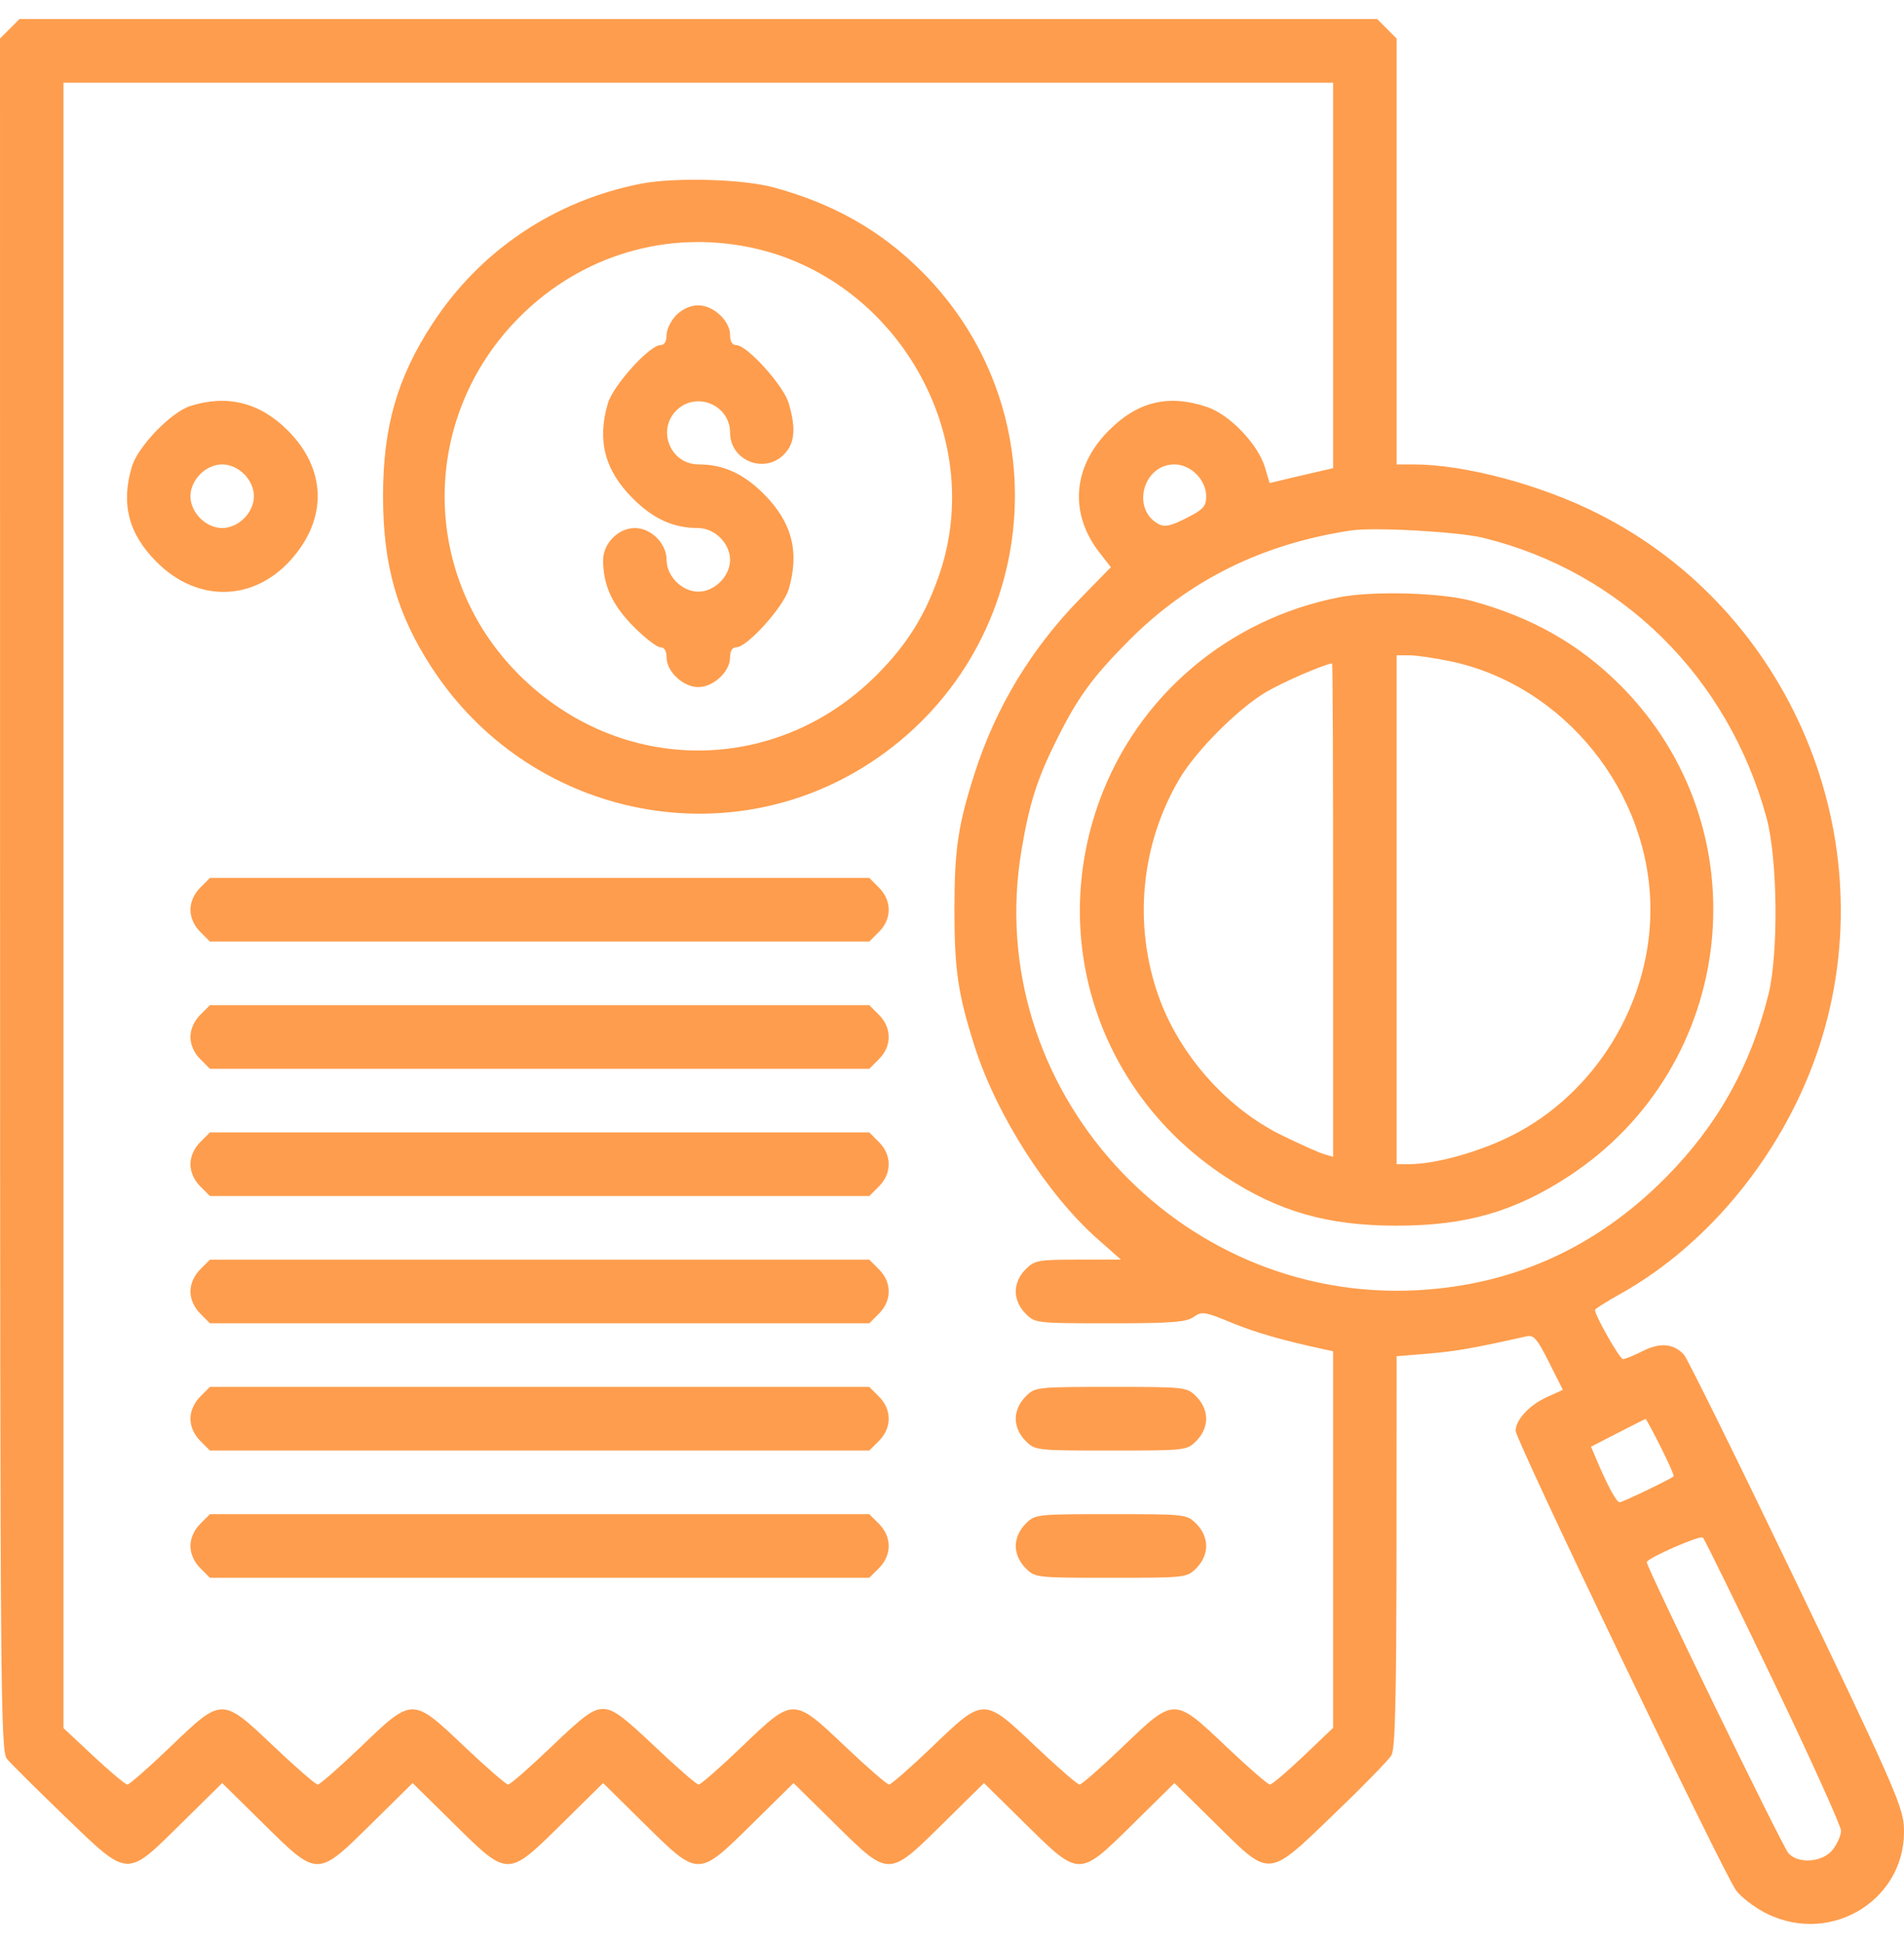 <svg width="50" height="51" viewBox="0 0 50 51" fill="none" xmlns="http://www.w3.org/2000/svg">
<path fill-rule="evenodd" clip-rule="evenodd" d="M0.256 0.756L0 1.012L0.002 23.483C0.004 44.619 0.015 45.967 0.185 46.17C0.284 46.29 0.958 46.959 1.683 47.658C3.394 49.307 3.3 49.301 4.756 47.865L5.835 46.802L6.914 47.865C8.352 49.283 8.319 49.283 9.757 47.865L10.836 46.802L11.915 47.865C13.354 49.283 13.32 49.283 14.759 47.865L15.838 46.802L16.916 47.865C18.355 49.283 18.321 49.283 19.76 47.865L20.839 46.802L21.918 47.865C23.356 49.283 23.323 49.283 24.761 47.865L25.84 46.802L26.919 47.865C28.358 49.283 28.324 49.283 29.763 47.865L30.841 46.802L31.92 47.865C33.378 49.302 33.268 49.311 35.041 47.609C35.797 46.883 36.473 46.19 36.542 46.069C36.637 45.905 36.67 44.549 36.673 40.724L36.676 35.599L37.518 35.529C38.239 35.468 38.713 35.385 40.082 35.077C40.276 35.033 40.363 35.131 40.676 35.754L41.042 36.482L40.623 36.671C40.162 36.879 39.802 37.268 39.802 37.558C39.802 37.801 45.27 49.195 45.592 49.622C45.728 49.803 46.085 50.073 46.384 50.223C48.129 51.094 50.133 49.802 49.993 47.896C49.956 47.387 49.588 46.558 47.167 41.526C45.637 38.343 44.312 35.659 44.222 35.559C43.955 35.264 43.593 35.231 43.14 35.463C42.913 35.578 42.68 35.673 42.621 35.673C42.533 35.673 41.886 34.535 41.886 34.381C41.886 34.355 42.19 34.164 42.562 33.956C44.926 32.632 46.888 30.187 47.777 27.458C49.541 22.044 47.045 16.041 41.964 13.482C40.455 12.722 38.466 12.191 37.119 12.19L36.676 12.19V6.601V1.012L36.421 0.756L36.165 0.5H18.338H0.511L0.256 0.756ZM35.009 7.23V12.29L34.723 12.354C34.565 12.389 34.19 12.476 33.889 12.548L33.341 12.68L33.218 12.267C33.037 11.662 32.296 10.887 31.707 10.686C30.697 10.341 29.882 10.534 29.119 11.299C28.167 12.253 28.073 13.475 28.873 14.504L29.172 14.888L28.364 15.714C27.083 17.026 26.153 18.562 25.601 20.279C25.159 21.653 25.064 22.288 25.064 23.879C25.064 25.468 25.158 26.101 25.599 27.48C26.173 29.274 27.506 31.358 28.825 32.523L29.435 33.061L28.31 33.063C27.256 33.064 27.169 33.08 26.93 33.32C26.768 33.482 26.674 33.696 26.674 33.899C26.674 34.102 26.768 34.316 26.93 34.478C27.183 34.732 27.203 34.734 29.146 34.734C30.765 34.734 31.149 34.705 31.343 34.569C31.562 34.415 31.628 34.425 32.33 34.714C32.971 34.978 33.654 35.175 34.775 35.418L35.009 35.469V40.411V45.353L34.227 46.097C33.797 46.507 33.402 46.841 33.349 46.841C33.296 46.841 32.782 46.395 32.207 45.85C30.826 44.54 30.848 44.54 29.482 45.85C28.913 46.395 28.403 46.841 28.349 46.841C28.295 46.841 27.781 46.395 27.205 45.85C25.824 44.54 25.846 44.54 24.48 45.85C23.911 46.395 23.402 46.841 23.348 46.841C23.294 46.841 22.779 46.395 22.204 45.85C20.823 44.54 20.845 44.54 19.479 45.85C18.91 46.395 18.401 46.841 18.346 46.841C18.293 46.841 17.778 46.395 17.203 45.85C16.345 45.036 16.099 44.858 15.835 44.858C15.569 44.858 15.329 45.034 14.478 45.85C13.909 46.395 13.399 46.841 13.345 46.841C13.291 46.841 12.777 46.395 12.201 45.85C10.82 44.54 10.842 44.54 9.476 45.85C8.907 46.395 8.398 46.841 8.344 46.841C8.29 46.841 7.775 46.395 7.2 45.85C5.819 44.54 5.841 44.54 4.475 45.85C3.906 46.395 3.398 46.841 3.346 46.841C3.294 46.841 2.895 46.508 2.459 46.1L1.667 45.359V23.765V2.17H18.338H35.009V7.23ZM16.827 4.823C14.556 5.268 12.606 6.578 11.353 8.502C10.427 9.923 10.059 11.207 10.059 13.025C10.059 14.838 10.427 16.129 11.345 17.534C13.876 21.41 19.028 22.524 22.854 20.022C27.3 17.115 27.959 10.885 24.216 7.136C23.137 6.055 21.897 5.35 20.319 4.92C19.507 4.699 17.715 4.649 16.827 4.823ZM19.732 6.5C23.554 7.312 25.926 11.454 24.659 15.104C24.291 16.163 23.815 16.923 23.022 17.717C20.383 20.361 16.289 20.36 13.635 17.716C11.021 15.11 11.024 10.945 13.643 8.322C15.261 6.701 17.509 6.029 19.732 6.5ZM17.76 8.271C17.62 8.412 17.505 8.647 17.505 8.793C17.505 8.964 17.447 9.059 17.342 9.059C17.058 9.059 16.102 10.117 15.964 10.584C15.676 11.563 15.879 12.343 16.615 13.08C17.153 13.618 17.683 13.86 18.329 13.86C18.767 13.86 19.172 14.261 19.172 14.695C19.172 15.124 18.767 15.53 18.338 15.53C17.91 15.53 17.505 15.124 17.505 14.695C17.505 14.265 17.099 13.86 16.671 13.86C16.238 13.86 15.838 14.265 15.838 14.704C15.838 15.357 16.078 15.882 16.635 16.443C16.934 16.744 17.252 16.991 17.342 16.991C17.447 16.991 17.505 17.085 17.505 17.256C17.505 17.628 17.94 18.035 18.338 18.035C18.736 18.035 19.172 17.628 19.172 17.256C19.172 17.085 19.23 16.991 19.335 16.991C19.619 16.991 20.574 15.932 20.712 15.465C21.001 14.487 20.797 13.707 20.061 12.969C19.524 12.431 18.994 12.19 18.348 12.19C17.61 12.19 17.24 11.298 17.76 10.776C18.277 10.258 19.172 10.625 19.172 11.355C19.172 12.084 20.066 12.451 20.583 11.933C20.872 11.644 20.91 11.253 20.712 10.584C20.574 10.117 19.619 9.059 19.335 9.059C19.23 9.059 19.172 8.964 19.172 8.793C19.172 8.421 18.736 8.015 18.338 8.015C18.135 8.015 17.922 8.109 17.76 8.271ZM5.001 10.656C4.49 10.818 3.618 11.722 3.461 12.254C3.172 13.233 3.376 14.013 4.112 14.75C5.179 15.819 6.65 15.796 7.637 14.696C8.606 13.616 8.576 12.319 7.558 11.299C6.824 10.565 5.971 10.35 5.001 10.656ZM6.413 12.446C6.574 12.607 6.668 12.821 6.668 13.025C6.668 13.228 6.574 13.442 6.413 13.603C6.251 13.765 6.038 13.86 5.835 13.86C5.632 13.86 5.418 13.765 5.257 13.603C5.096 13.442 5.001 13.228 5.001 13.025C5.001 12.821 5.096 12.607 5.257 12.446C5.418 12.284 5.632 12.19 5.835 12.19C6.038 12.19 6.251 12.284 6.413 12.446ZM31.419 12.446C31.578 12.605 31.675 12.822 31.675 13.018C31.675 13.293 31.607 13.369 31.152 13.6C30.743 13.807 30.585 13.841 30.425 13.756C29.701 13.367 30.015 12.19 30.841 12.19C31.044 12.19 31.258 12.284 31.419 12.446ZM38.955 14.118C42.586 15.009 45.383 17.773 46.39 21.464C46.682 22.534 46.708 25.034 46.439 26.109C45.969 27.987 45.106 29.528 43.765 30.886C41.946 32.729 39.775 33.721 37.249 33.864C30.911 34.222 25.784 28.55 26.823 22.328C27.029 21.09 27.24 20.431 27.762 19.389C28.308 18.298 28.692 17.773 29.636 16.822C31.215 15.232 33.138 14.277 35.478 13.924C36.081 13.833 38.298 13.956 38.955 14.118ZM35.166 15.678C32.254 16.248 29.87 18.272 28.871 21.022C27.532 24.704 28.877 28.72 32.175 30.884C33.575 31.803 34.865 32.172 36.676 32.172C38.491 32.172 39.773 31.805 41.192 30.877C45.64 27.968 46.299 21.742 42.555 17.991C41.475 16.91 40.235 16.205 38.658 15.775C37.845 15.554 36.053 15.504 35.166 15.678ZM38.083 17.356C41.076 17.983 43.341 20.794 43.341 23.879C43.341 26.343 41.886 28.71 39.698 29.808C38.84 30.238 37.71 30.554 37.015 30.557L36.676 30.559V23.879V17.2L37.015 17.201C37.201 17.202 37.682 17.272 38.083 17.356ZM35.009 23.886V30.364L34.775 30.296C34.646 30.259 34.147 30.036 33.665 29.801C32.212 29.091 30.961 27.677 30.417 26.128C29.758 24.248 29.961 22.159 30.971 20.447C31.406 19.707 32.511 18.6 33.249 18.164C33.688 17.905 34.744 17.447 34.983 17.412C34.998 17.41 35.009 20.323 35.009 23.886ZM5.257 23.301C5.096 23.462 5.001 23.676 5.001 23.879C5.001 24.083 5.096 24.297 5.257 24.458L5.513 24.714H14.17H22.828L23.084 24.458C23.422 24.119 23.422 23.64 23.084 23.301L22.828 23.044H14.17H5.513L5.257 23.301ZM5.257 26.64C5.096 26.802 5.001 27.016 5.001 27.219C5.001 27.423 5.096 27.637 5.257 27.798L5.513 28.054H14.17H22.828L23.084 27.798C23.422 27.459 23.422 26.979 23.084 26.64L22.828 26.384H14.17H5.513L5.257 26.64ZM5.257 29.98C5.096 30.142 5.001 30.356 5.001 30.559C5.001 30.762 5.096 30.977 5.257 31.138L5.513 31.394H14.17H22.828L23.084 31.138C23.422 30.799 23.422 30.319 23.084 29.98L22.828 29.724H14.17H5.513L5.257 29.98ZM5.257 33.32C5.096 33.482 5.001 33.696 5.001 33.899C5.001 34.102 5.096 34.316 5.257 34.478L5.513 34.734H14.17H22.828L23.084 34.478C23.422 34.139 23.422 33.659 23.084 33.32L22.828 33.064H14.17H5.513L5.257 33.32ZM5.257 36.66C5.096 36.822 5.001 37.036 5.001 37.239C5.001 37.442 5.096 37.656 5.257 37.818L5.513 38.074H14.17H22.828L23.084 37.818C23.422 37.479 23.422 36.999 23.084 36.66L22.828 36.404H14.17H5.513L5.257 36.66ZM26.93 36.66C26.768 36.822 26.674 37.036 26.674 37.239C26.674 37.442 26.768 37.656 26.93 37.818C27.183 38.072 27.201 38.074 29.174 38.074C31.147 38.074 31.166 38.072 31.419 37.818C31.581 37.656 31.675 37.442 31.675 37.239C31.675 37.036 31.581 36.822 31.419 36.66C31.166 36.406 31.147 36.404 29.174 36.404C27.201 36.404 27.183 36.406 26.93 36.66ZM43.611 37.98C43.816 38.388 43.969 38.735 43.951 38.751C43.861 38.83 42.61 39.431 42.534 39.431C42.449 39.431 42.226 39.021 41.924 38.311L41.781 37.973L42.485 37.611C42.872 37.412 43.2 37.247 43.213 37.244C43.227 37.241 43.406 37.573 43.611 37.98ZM5.257 40C5.096 40.162 5.001 40.376 5.001 40.579C5.001 40.782 5.096 40.996 5.257 41.158L5.513 41.414H14.17H22.828L23.084 41.158C23.422 40.819 23.422 40.339 23.084 40L22.828 39.744H14.17H5.513L5.257 40ZM26.93 40C26.768 40.162 26.674 40.376 26.674 40.579C26.674 40.782 26.768 40.996 26.93 41.158C27.183 41.412 27.201 41.414 29.174 41.414C31.147 41.414 31.166 41.412 31.419 41.158C31.581 40.996 31.675 40.782 31.675 40.579C31.675 40.376 31.581 40.162 31.419 40C31.166 39.746 31.147 39.744 29.174 39.744C27.201 39.744 27.183 39.746 26.93 40ZM46.569 44.125C47.546 46.162 48.346 47.929 48.346 48.051C48.346 48.174 48.249 48.398 48.13 48.549C47.867 48.884 47.227 48.934 46.964 48.642C46.809 48.469 43.236 41.133 43.245 41.005C43.251 40.9 44.644 40.289 44.719 40.358C44.759 40.393 45.591 42.089 46.569 44.125Z" fill="#FE9D4D"/>
</svg>

